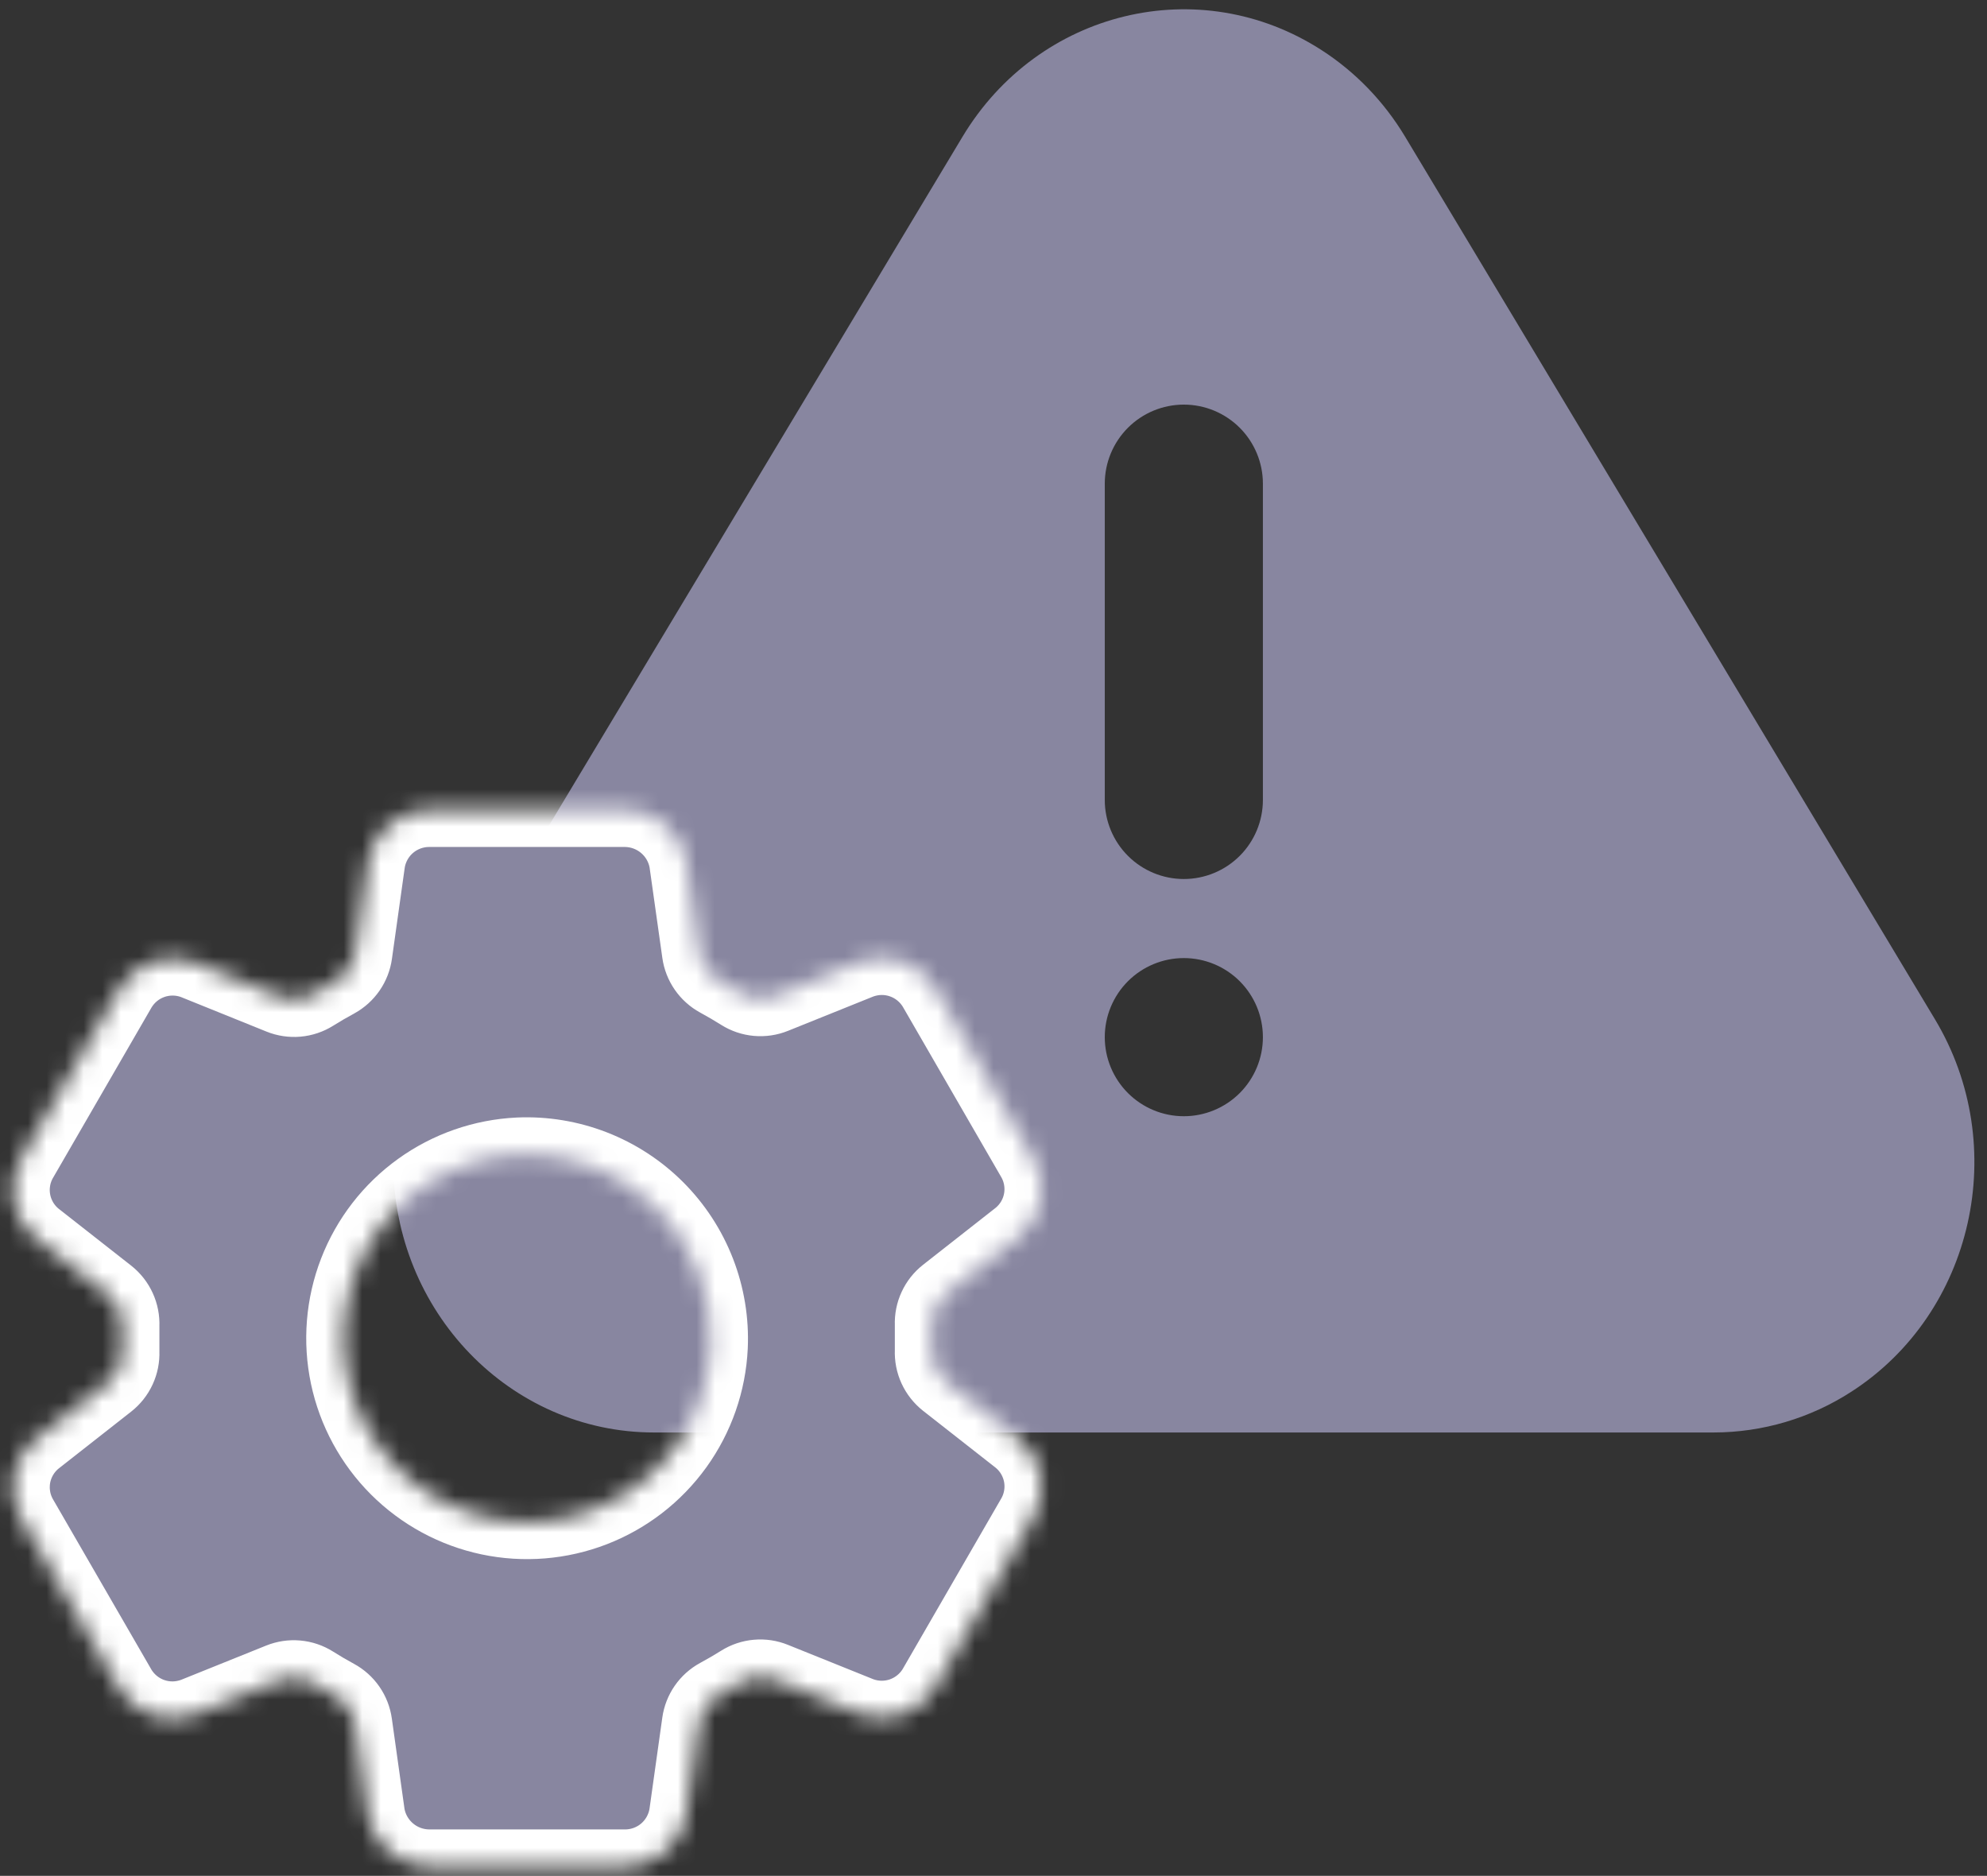 <?xml version="1.0" encoding="UTF-8"?>
<svg xmlns="http://www.w3.org/2000/svg" width="107" height="101" viewBox="0 0 107 101" fill="none">
  <rect x="0" y="0" width="107" height="101" fill="#333333" stroke="none"/>
  <path d="M75.669 7.366L104.197 54.88C108.296 61.705 106.283 70.683 99.697 74.932C97.486 76.363 94.91 77.126 92.277 77.128H35.218C27.466 77.128 21.178 70.615 21.178 62.573C21.178 59.853 21.914 57.192 23.298 54.88L51.829 7.366C55.925 0.542 64.584 -1.548 71.17 2.7C72.992 3.875 74.533 5.472 75.669 7.366ZM63.749 60.1C64.878 60.1 65.961 59.651 66.76 58.853C67.558 58.054 68.007 56.972 68.007 55.843C68.007 54.713 67.558 53.631 66.76 52.832C65.961 52.034 64.878 51.585 63.749 51.585C62.62 51.585 61.538 52.034 60.739 52.832C59.941 53.631 59.492 54.713 59.492 55.843C59.492 56.972 59.941 58.054 60.739 58.853C61.538 59.651 62.62 60.1 63.749 60.1ZM63.749 21.785C62.62 21.785 61.538 22.234 60.739 23.032C59.941 23.831 59.492 24.913 59.492 26.042V43.071C59.492 44.2 59.941 45.283 60.739 46.081C61.538 46.88 62.62 47.328 63.749 47.328C64.878 47.328 65.961 46.88 66.76 46.081C67.558 45.283 68.007 44.2 68.007 43.071V26.042C68.007 24.913 67.558 23.831 66.76 23.032C65.961 22.234 64.878 21.785 63.749 21.785Z" fill="#8886A0"></path>
  <mask id="path-2-inside-1_406_1526" fill="white">
    <path d="M54.903 77.494L54.845 77.447L50.941 74.386C50.694 74.19 50.497 73.939 50.365 73.652C50.234 73.366 50.173 73.052 50.187 72.737V71.307C50.174 70.994 50.236 70.683 50.368 70.399C50.499 70.114 50.696 69.865 50.942 69.672L54.845 66.609L54.903 66.562C55.505 66.061 55.909 65.362 56.042 64.59C56.176 63.819 56.031 63.024 55.633 62.35L50.35 53.209C50.344 53.2 50.339 53.191 50.334 53.182C49.934 52.517 49.313 52.013 48.58 51.757C47.847 51.502 47.047 51.511 46.32 51.784L46.277 51.8L41.688 53.647C41.398 53.764 41.085 53.811 40.774 53.783C40.463 53.755 40.163 53.654 39.898 53.487C39.493 53.232 39.08 52.99 38.661 52.763C38.39 52.615 38.157 52.406 37.981 52.152C37.805 51.898 37.691 51.607 37.648 51.301L36.957 46.404L36.942 46.315C36.792 45.556 36.385 44.873 35.789 44.379C35.194 43.885 34.447 43.611 33.674 43.603H23.096C22.312 43.606 21.554 43.885 20.956 44.392C20.357 44.898 19.957 45.6 19.825 46.373L19.814 46.442L19.125 51.349C19.083 51.654 18.97 51.945 18.795 52.199C18.62 52.453 18.389 52.662 18.119 52.811C17.699 53.037 17.287 53.277 16.882 53.531C16.619 53.696 16.319 53.797 16.009 53.824C15.699 53.851 15.386 53.805 15.098 53.688L10.505 51.833L10.462 51.815C9.734 51.542 8.933 51.533 8.199 51.789C7.465 52.045 6.844 52.551 6.444 53.218L6.428 53.245L1.138 62.392C0.739 63.067 0.594 63.862 0.728 64.635C0.861 65.407 1.265 66.108 1.868 66.609L1.926 66.656L5.83 69.718C6.077 69.913 6.274 70.165 6.405 70.451C6.536 70.738 6.598 71.052 6.584 71.367V72.796C6.597 73.109 6.534 73.421 6.403 73.705C6.272 73.989 6.075 74.238 5.828 74.432L1.926 77.494L1.868 77.541C1.266 78.042 0.862 78.742 0.728 79.513C0.595 80.285 0.74 81.079 1.138 81.754L6.421 90.894C6.427 90.903 6.432 90.912 6.437 90.922C6.837 91.587 7.458 92.091 8.191 92.346C8.924 92.602 9.724 92.592 10.451 92.319L10.494 92.303L15.079 90.457C15.369 90.34 15.682 90.293 15.993 90.321C16.304 90.348 16.605 90.45 16.869 90.616C17.274 90.873 17.687 91.114 18.106 91.341C18.377 91.488 18.61 91.697 18.786 91.951C18.962 92.205 19.076 92.497 19.119 92.803L19.806 97.7L19.821 97.789C19.972 98.549 20.38 99.233 20.977 99.727C21.573 100.221 22.322 100.494 23.096 100.5H33.674C34.458 100.498 35.217 100.218 35.815 99.712C36.413 99.205 36.814 98.504 36.946 97.731L36.957 97.661L37.646 92.755C37.689 92.449 37.803 92.158 37.978 91.904C38.154 91.65 38.387 91.441 38.658 91.293C39.081 91.065 39.494 90.824 39.895 90.573C40.158 90.407 40.458 90.307 40.768 90.28C41.078 90.252 41.391 90.299 41.679 90.416L46.272 92.265L46.315 92.282C47.043 92.556 47.844 92.565 48.578 92.309C49.312 92.052 49.933 91.547 50.333 90.88C50.337 90.87 50.343 90.861 50.349 90.852L55.631 81.713C56.031 81.038 56.177 80.243 56.044 79.469C55.91 78.697 55.506 77.996 54.903 77.494ZM38.269 72.517C38.179 74.432 37.535 76.28 36.414 77.836C35.293 79.392 33.744 80.588 31.956 81.28C30.167 81.972 28.217 82.13 26.34 81.734C24.464 81.337 22.744 80.404 21.388 79.049C20.032 77.692 19.099 75.972 18.703 74.096C18.308 72.219 18.465 70.269 19.157 68.48C19.849 66.692 21.046 65.144 22.602 64.023C24.158 62.902 26.006 62.258 27.922 62.168C29.297 62.107 30.669 62.334 31.952 62.832C33.235 63.331 34.4 64.091 35.374 65.064C36.347 66.038 37.107 67.203 37.605 68.486C38.104 69.769 38.33 71.142 38.269 72.517Z"></path>
  </mask>
  <path d="M54.903 77.494L54.845 77.447L50.941 74.386C50.694 74.19 50.497 73.939 50.365 73.652C50.234 73.366 50.173 73.052 50.187 72.737V71.307C50.174 70.994 50.236 70.683 50.368 70.399C50.499 70.114 50.696 69.865 50.942 69.672L54.845 66.609L54.903 66.562C55.505 66.061 55.909 65.362 56.042 64.59C56.176 63.819 56.031 63.024 55.633 62.35L50.35 53.209C50.344 53.2 50.339 53.191 50.334 53.182C49.934 52.517 49.313 52.013 48.58 51.757C47.847 51.502 47.047 51.511 46.32 51.784L46.277 51.8L41.688 53.647C41.398 53.764 41.085 53.811 40.774 53.783C40.463 53.755 40.163 53.654 39.898 53.487C39.493 53.232 39.08 52.99 38.661 52.763C38.39 52.615 38.157 52.406 37.981 52.152C37.805 51.898 37.691 51.607 37.648 51.301L36.957 46.404L36.942 46.315C36.792 45.556 36.385 44.873 35.789 44.379C35.194 43.885 34.447 43.611 33.674 43.603H23.096C22.312 43.606 21.554 43.885 20.956 44.392C20.357 44.898 19.957 45.6 19.825 46.373L19.814 46.442L19.125 51.349C19.083 51.654 18.97 51.945 18.795 52.199C18.62 52.453 18.389 52.662 18.119 52.811C17.699 53.037 17.287 53.277 16.882 53.531C16.619 53.696 16.319 53.797 16.009 53.824C15.699 53.851 15.386 53.805 15.098 53.688L10.505 51.833L10.462 51.815C9.734 51.542 8.933 51.533 8.199 51.789C7.465 52.045 6.844 52.551 6.444 53.218L6.428 53.245L1.138 62.392C0.739 63.067 0.594 63.862 0.728 64.635C0.861 65.407 1.265 66.108 1.868 66.609L1.926 66.656L5.83 69.718C6.077 69.913 6.274 70.165 6.405 70.451C6.536 70.738 6.598 71.052 6.584 71.367V72.796C6.597 73.109 6.534 73.421 6.403 73.705C6.272 73.989 6.075 74.238 5.828 74.432L1.926 77.494L1.868 77.541C1.266 78.042 0.862 78.742 0.728 79.513C0.595 80.285 0.74 81.079 1.138 81.754L6.421 90.894C6.427 90.903 6.432 90.912 6.437 90.922C6.837 91.587 7.458 92.091 8.191 92.346C8.924 92.602 9.724 92.592 10.451 92.319L10.494 92.303L15.079 90.457C15.369 90.34 15.682 90.293 15.993 90.321C16.304 90.348 16.605 90.45 16.869 90.616C17.274 90.873 17.687 91.114 18.106 91.341C18.377 91.488 18.61 91.697 18.786 91.951C18.962 92.205 19.076 92.497 19.119 92.803L19.806 97.7L19.821 97.789C19.972 98.549 20.38 99.233 20.977 99.727C21.573 100.221 22.322 100.494 23.096 100.5H33.674C34.458 100.498 35.217 100.218 35.815 99.712C36.413 99.205 36.814 98.504 36.946 97.731L36.957 97.661L37.646 92.755C37.689 92.449 37.803 92.158 37.978 91.904C38.154 91.65 38.387 91.441 38.658 91.293C39.081 91.065 39.494 90.824 39.895 90.573C40.158 90.407 40.458 90.307 40.768 90.28C41.078 90.252 41.391 90.299 41.679 90.416L46.272 92.265L46.315 92.282C47.043 92.556 47.844 92.565 48.578 92.309C49.312 92.052 49.933 91.547 50.333 90.88C50.337 90.87 50.343 90.861 50.349 90.852L55.631 81.713C56.031 81.038 56.177 80.243 56.044 79.469C55.91 78.697 55.506 77.996 54.903 77.494ZM38.269 72.517C38.179 74.432 37.535 76.28 36.414 77.836C35.293 79.392 33.744 80.588 31.956 81.28C30.167 81.972 28.217 82.13 26.34 81.734C24.464 81.337 22.744 80.404 21.388 79.049C20.032 77.692 19.099 75.972 18.703 74.096C18.308 72.219 18.465 70.269 19.157 68.48C19.849 66.692 21.046 65.144 22.602 64.023C24.158 62.902 26.006 62.258 27.922 62.168C29.297 62.107 30.669 62.334 31.952 62.832C33.235 63.331 34.4 64.091 35.374 65.064C36.347 66.038 37.107 67.203 37.605 68.486C38.104 69.769 38.33 71.142 38.269 72.517Z" fill="#8886A0" stroke="white" stroke-width="4" mask="url(#path-2-inside-1_406_1526)"></path>
</svg>
